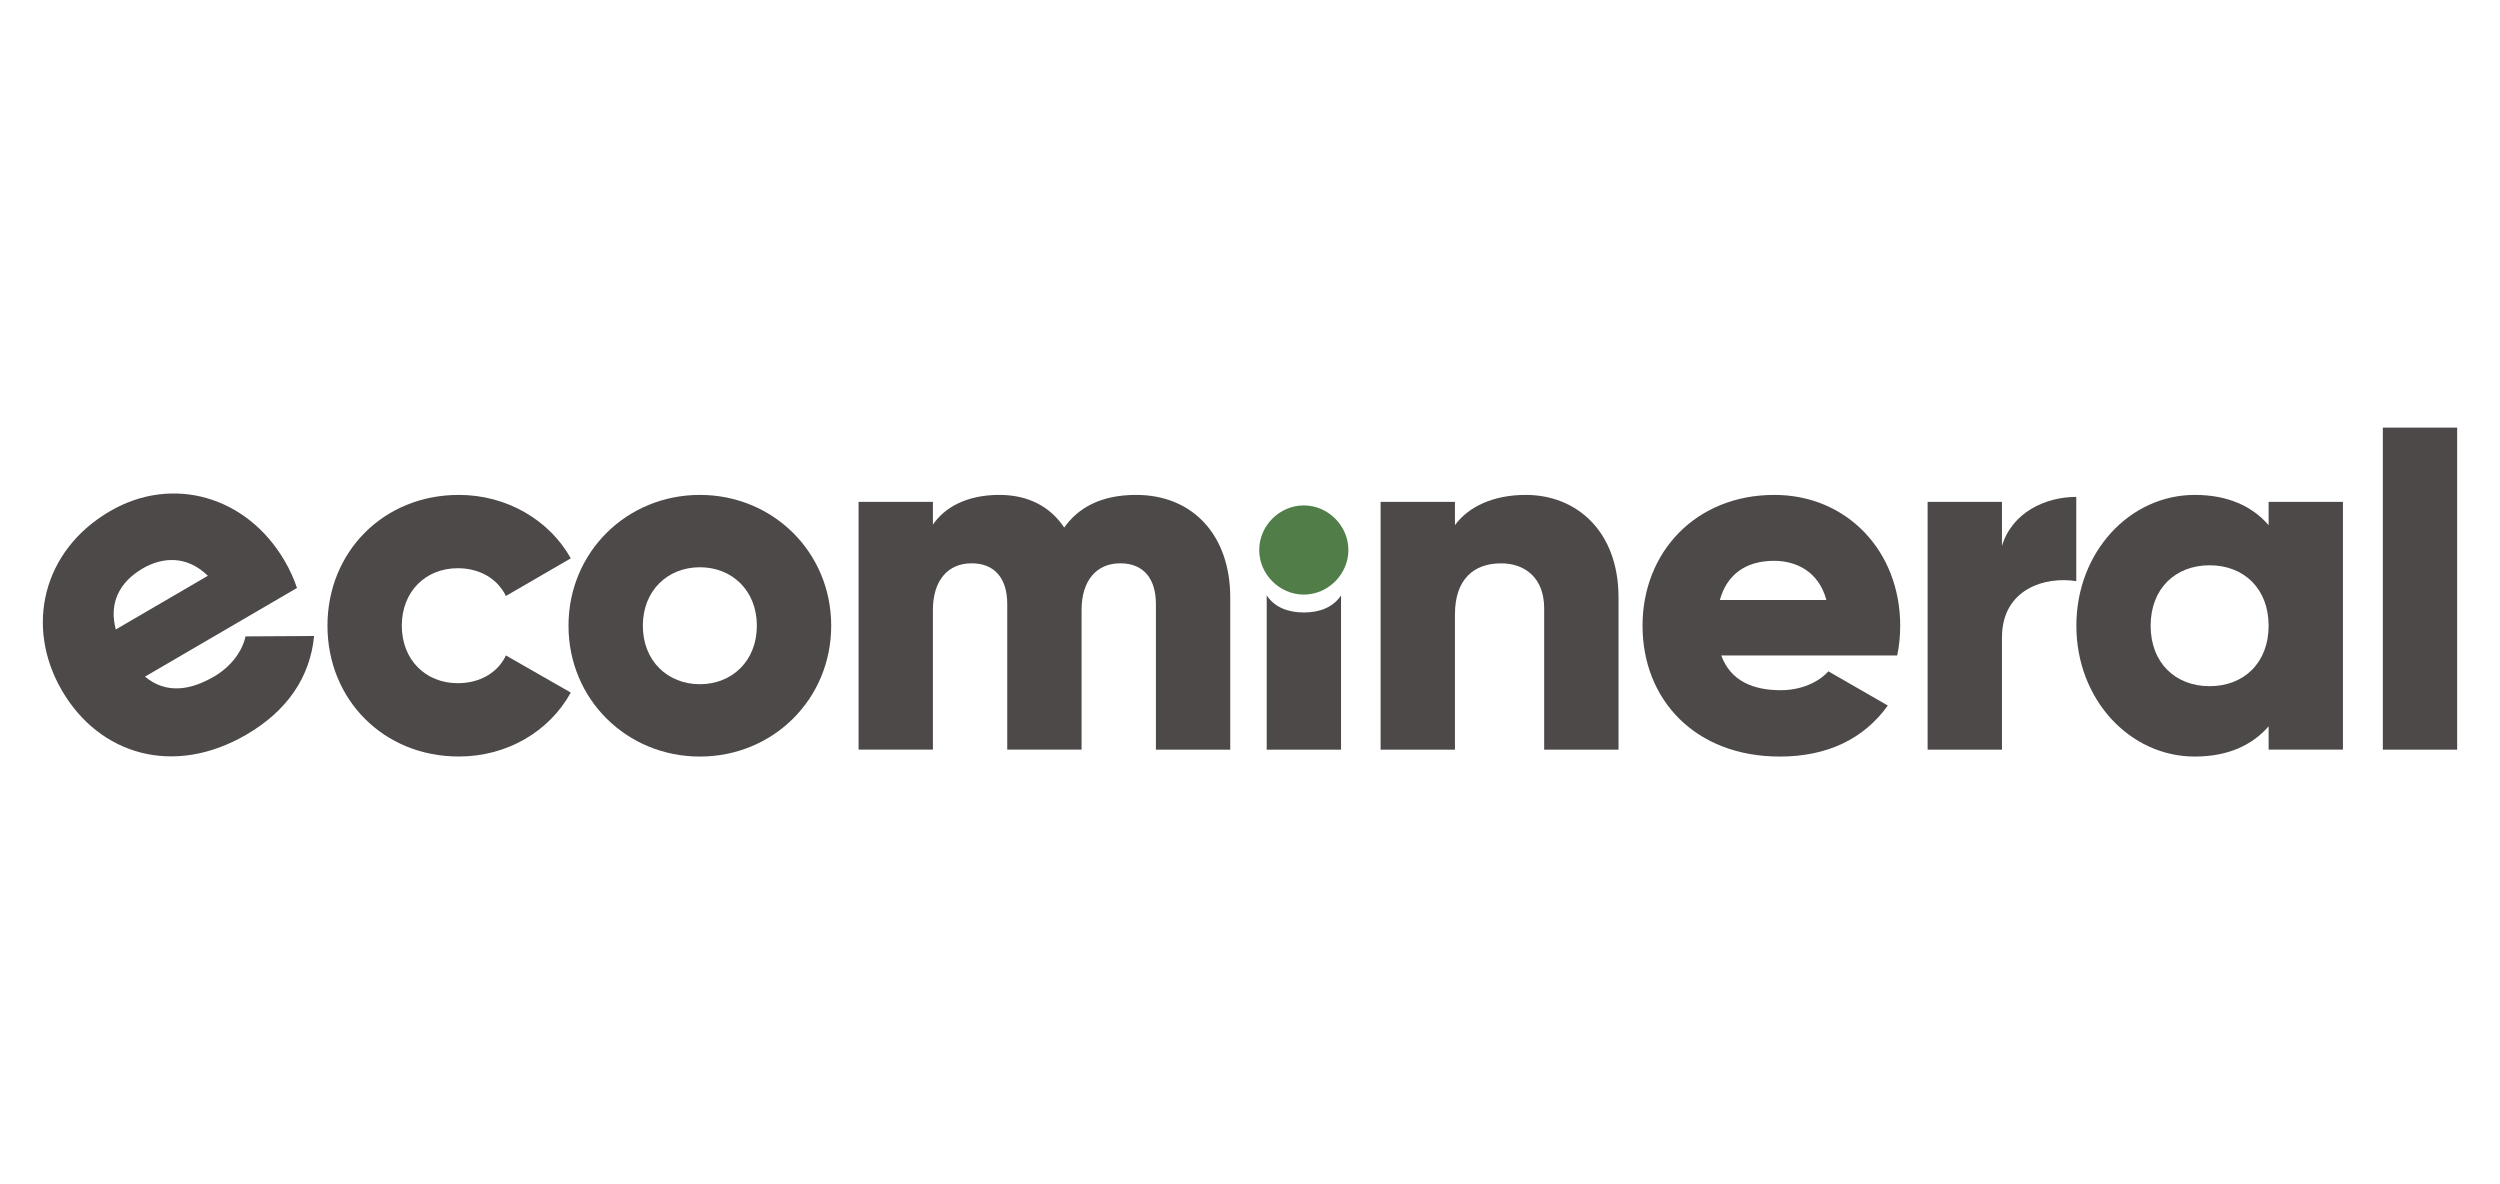 <svg width="152" height="72" viewBox="0 0 152 72" fill="none" xmlns="http://www.w3.org/2000/svg">
<g clip-path="url(#clip0_10688_542739)">
<path d="M13.005 41.14C14.073 40.519 14.742 39.572 14.927 38.693L19.097 38.669C18.853 41.181 17.46 43.216 14.989 44.661C10.538 47.258 6.032 45.872 3.771 41.994C1.506 38.116 2.573 33.48 6.684 31.081C10.483 28.864 15.009 30.165 17.302 34.094C17.621 34.64 17.872 35.193 18.057 35.748L8.815 41.14C10.099 42.204 11.571 41.974 13.002 41.14H13.005ZM12.638 35.007C11.341 33.741 9.852 33.878 8.678 34.561C7.196 35.426 6.629 36.73 7.041 38.271L12.638 35.007Z" fill="#4D4948"/>
<path d="M19.91 38.044C19.91 33.556 23.314 30.09 27.896 30.09C30.82 30.09 33.41 31.627 34.704 33.947L30.758 36.236C30.247 35.182 29.162 34.548 27.834 34.548C25.875 34.548 24.43 35.965 24.43 38.041C24.43 40.117 25.875 41.538 27.834 41.538C29.159 41.538 30.274 40.907 30.758 39.85L34.704 42.108C33.41 44.458 30.847 45.996 27.896 45.996C23.314 45.996 19.91 42.53 19.91 38.041V38.044Z" fill="#4D4948"/>
<path d="M34.565 38.044C34.565 33.556 38.121 30.09 42.551 30.09C46.981 30.09 50.537 33.556 50.537 38.044C50.537 42.533 46.981 45.999 42.551 45.999C38.121 45.999 34.565 42.533 34.565 38.044ZM46.017 38.044C46.017 35.907 44.511 34.489 42.551 34.489C40.592 34.489 39.085 35.907 39.085 38.044C39.085 40.182 40.592 41.6 42.551 41.6C44.511 41.6 46.017 40.182 46.017 38.044Z" fill="#4D4948"/>
<path d="M74.799 36.329V45.581H70.279V36.72C70.279 35.213 69.555 34.249 68.111 34.249C66.666 34.249 65.76 35.303 65.76 37.08V45.577H61.24V36.72C61.24 35.213 60.516 34.249 59.071 34.249C57.627 34.249 56.721 35.303 56.721 37.08V45.577H52.201V30.512H56.721V31.898C57.414 30.876 58.739 30.09 60.76 30.09C62.538 30.09 63.862 30.814 64.706 32.077C65.55 30.872 66.937 30.09 69.075 30.09C72.541 30.09 74.799 32.561 74.799 36.325V36.329Z" fill="#4D4948"/>
<path d="M76.56 33.44C76.56 31.964 77.795 30.729 79.271 30.729C80.746 30.729 81.982 31.964 81.982 33.44C81.982 34.915 80.746 36.151 79.271 36.151C77.795 36.151 76.56 34.915 76.56 33.44Z" fill="#507D48"/>
<path d="M79.274 37.239C78.34 37.239 77.503 36.941 77.016 36.199V45.581H81.535V36.203C81.044 36.941 80.21 37.239 79.277 37.239H79.274Z" fill="#4D4948"/>
<path d="M98.406 36.329V45.581H93.886V36.994C93.886 35.128 92.713 34.252 91.265 34.252C89.607 34.252 88.461 35.217 88.461 37.355V45.581H83.941V30.512H88.461V31.929C89.274 30.814 90.781 30.09 92.771 30.09C95.815 30.09 98.406 32.259 98.406 36.325V36.329Z" fill="#4D4948"/>
<path d="M108.274 41.964C109.509 41.964 110.563 41.483 111.167 40.817L114.78 42.897C113.305 44.946 111.074 45.999 108.212 45.999C103.058 45.999 99.866 42.533 99.866 38.044C99.866 33.556 103.119 30.09 107.879 30.09C112.279 30.09 115.532 33.494 115.532 38.044C115.532 38.676 115.47 39.28 115.35 39.853H104.653C105.227 41.421 106.613 41.964 108.27 41.964H108.274ZM111.047 36.48C110.566 34.733 109.207 34.098 107.852 34.098C106.136 34.098 104.99 34.942 104.568 36.48H111.047Z" fill="#4D4948"/>
<path d="M126.238 30.211V35.334C124.371 35.032 121.719 35.788 121.719 38.77V45.578H117.199V30.513H121.719V33.193C122.323 31.175 124.341 30.211 126.238 30.211Z" fill="#4D4948"/>
<path d="M142.451 30.512V45.577H137.932V44.16C136.936 45.306 135.461 45.999 133.443 45.999C129.496 45.999 126.243 42.533 126.243 38.044C126.243 33.556 129.496 30.09 133.443 30.09C135.461 30.09 136.94 30.783 137.932 31.929V30.512H142.451ZM137.932 38.044C137.932 35.786 136.425 34.369 134.345 34.369C132.266 34.369 130.759 35.786 130.759 38.044C130.759 40.303 132.266 41.72 134.345 41.72C136.425 41.72 137.932 40.303 137.932 38.044Z" fill="#4D4948"/>
<path d="M144.877 26H149.397V45.578H144.877V26Z" fill="#4D4948"/>
</g>
<defs>
<clipPath id="clip0_10688_542739">
<rect width="146.791" height="20" fill="white" transform="translate(2.604 26)"/>
</clipPath>
</defs>
</svg>
